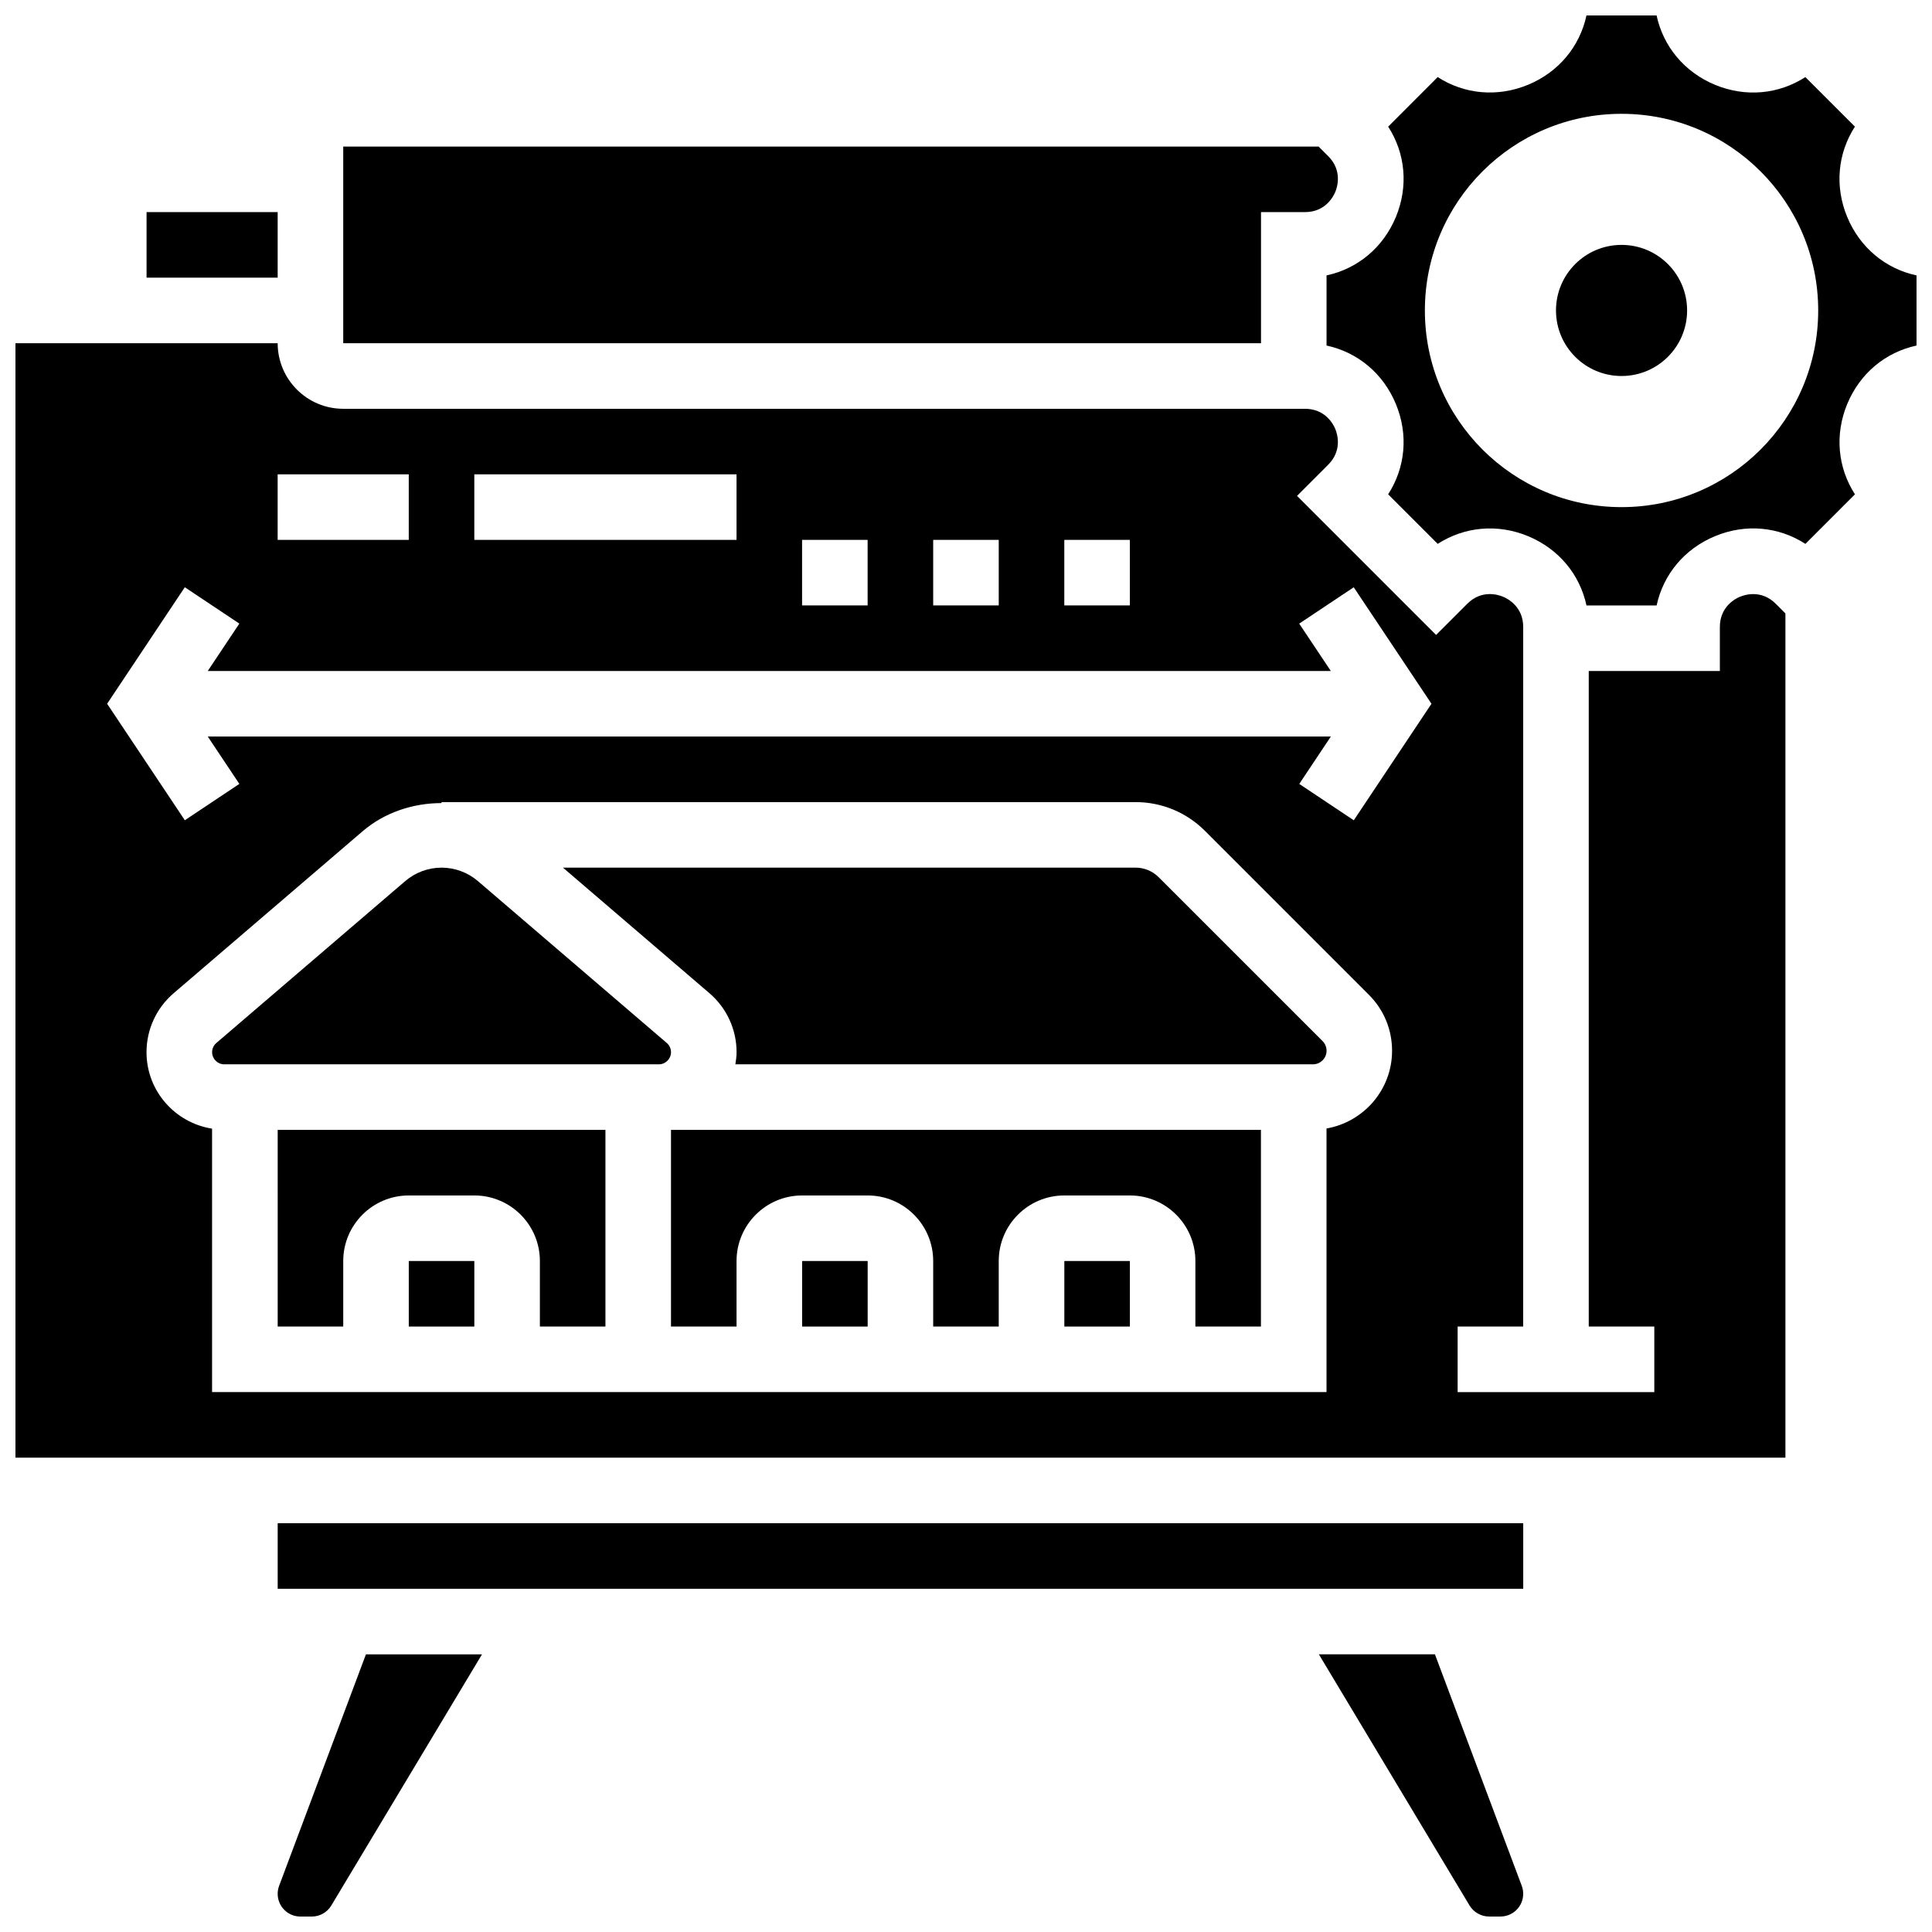 <?xml version="1.0" encoding="UTF-8"?>
<!-- Uploaded to: ICON Repo, www.svgrepo.com, Generator: ICON Repo Mixer Tools -->
<svg width="800px" height="800px" version="1.1" viewBox="144 144 512 512" xmlns="http://www.w3.org/2000/svg">
 <defs>
  <clipPath id="d">
   <path d="m493 582h55v69.902h-55z"/>
  </clipPath>
  <clipPath id="c">
   <path d="m217 582h55v69.902h-55z"/>
  </clipPath>
  <clipPath id="b">
   <path d="m495 148.09h156.9v156.91h-156.9z"/>
  </clipPath>
  <clipPath id="a">
   <path d="m148.09 234h469.91v297h-469.91z"/>
  </clipPath>
 </defs>
 <path d="m217.59 495.55h17.371v-17.371c0-9.582 7.793-17.371 17.371-17.371h17.371c9.582 0 17.371 7.793 17.371 17.371v17.371h17.371v-52.117h-86.855z"/>
 <path d="m356.57 478.18h17.371v17.371h-17.371z"/>
 <path d="m320.7 420.4-50.051-42.902c-2.684-2.293-6.106-3.562-9.633-3.562s-6.949 1.27-9.625 3.562l-50.051 42.902c-0.719 0.609-1.129 1.504-1.129 2.441 0 1.773 1.441 3.215 3.215 3.215h115.18c1.773 0 3.215-1.441 3.215-3.215 0-0.938-0.406-1.832-1.121-2.441z"/>
 <path d="m252.33 478.18h17.371v17.371h-17.371z"/>
 <g clip-path="url(#d)">
  <path d="m524.27 582.41h-30.758l39.941 66.574c1.086 1.793 3.066 2.914 5.16 2.914h3.031c3.316 0 6.019-2.699 6.019-6.019 0-0.723-0.129-1.441-0.383-2.121z"/>
 </g>
 <path d="m182.84 200.21h34.746v17.371h-34.746z"/>
 <path d="m478.18 200.21h11.664c5.387 0 7.504-4.102 8.027-5.359 0.52-1.258 1.93-5.656-1.887-9.469l-2.543-2.543h-258.48v52.117h243.22z"/>
 <path d="m217.59 547.67h330.08v17.371h-330.08z"/>
 <g clip-path="url(#c)">
  <path d="m217.97 643.77c-0.254 0.684-0.383 1.398-0.383 2.117 0 3.32 2.699 6.019 6.019 6.019h3.031c2.102 0 4.082-1.121 5.16-2.918l39.938-66.57h-30.758z"/>
 </g>
 <path d="m321.82 495.55h17.371v-17.371c0-9.582 7.793-17.371 17.371-17.371h17.371c9.582 0 17.371 7.793 17.371 17.371v17.371h17.371v-17.371c0-9.582 7.793-17.371 17.371-17.371h17.371c9.582 0 17.371 7.793 17.371 17.371v17.371h17.371v-52.117h-156.34z"/>
 <path d="m426.06 478.18h17.371v17.371h-17.371z"/>
 <g clip-path="url(#b)">
  <path d="m633.53 201.5c-3.363-8.113-2.527-16.859 2.043-23.941l-13.137-13.129c-7.07 4.559-15.828 5.41-23.941 2.043-8.109-3.363-13.711-10.148-15.484-18.375h-18.582c-1.773 8.227-7.375 15.012-15.488 18.371-8.105 3.352-16.859 2.519-23.941-2.043l-13.121 13.137c4.57 7.07 5.402 15.828 2.043 23.941-3.363 8.109-10.148 13.715-18.375 15.484v18.582c8.227 1.773 15.012 7.375 18.371 15.488 3.363 8.113 2.527 16.859-2.043 23.941l13.133 13.133c7.078-4.559 15.836-5.402 23.941-2.043 8.113 3.363 13.715 10.137 15.488 18.371h18.582c1.773-8.227 7.375-15.012 15.488-18.371 8.094-3.371 16.859-2.527 23.941 2.043l13.133-13.133c-4.57-7.07-5.402-15.828-2.043-23.941 3.363-8.113 10.137-13.715 18.371-15.488v-18.582c-8.234-1.77-15.016-7.375-18.379-15.488zm-59.805 76.895c-28.785 0-52.117-23.332-52.117-52.117 0-28.785 23.332-52.117 52.117-52.117 28.785 0 52.117 23.332 52.117 52.117 0 28.785-23.332 52.117-52.117 52.117z"/>
 </g>
 <g clip-path="url(#a)">
  <path d="m605.14 302.13c-1.258 0.52-5.359 2.641-5.359 8.027v11.664h-34.746v173.73h17.371v17.371h-52.117v-17.371h17.371l0.004-173.73v-11.668c0-5.387-4.102-7.504-5.359-8.027-1.258-0.52-5.656-1.93-9.469 1.887l-8.254 8.254-36.855-36.855 8.254-8.254c3.805-3.805 2.406-8.207 1.887-9.469-0.523-1.258-2.644-5.356-8.031-5.356h-254.88c-9.582 0-17.371-7.793-17.371-17.371l-69.492-0.004v295.34h469.06v-223.73l-2.547-2.547c-3.809-3.82-8.207-2.414-9.465-1.883zm-179.09-15.055h17.371v17.371h-17.371zm-34.746 0h17.371v17.371h-17.371zm-34.746 0h17.371v17.371h-17.371zm-86.863-17.371h69.492v17.371h-69.492zm-52.117 0h34.746v17.371h-34.746zm277.96 173.36v69.855h-295.34v-69.812c-9.824-1.555-17.371-10.008-17.371-20.266 0-6.019 2.625-11.719 7.191-15.625l50.051-42.902c5.82-4.996 13.379-7.488 20.934-7.488v-0.262h183.9c6.957 0 13.508 2.711 18.434 7.637l43.434 43.434c3.961 3.957 6.141 9.223 6.141 14.824 0 10.328-7.523 18.883-17.375 20.605zm7.231-81.68-14.453-9.633 8.371-12.559h-297.63l8.375 12.551-14.453 9.633-20.59-30.871 20.586-30.879 14.453 9.633-8.371 12.559h297.62l-8.375-12.551 14.453-9.633 20.598 30.871z"/>
 </g>
 <path d="m451.07 376.48c-1.641-1.641-3.832-2.547-6.152-2.547h-151.73l38.82 33.277c4.566 3.91 7.191 9.609 7.191 15.629 0 1.102-0.156 2.164-0.32 3.215h153.08c1.98 0 3.594-1.617 3.594-3.598 0-0.945-0.383-1.875-1.051-2.547z"/>
 <path d="m591.1 226.27c0 9.598-7.777 17.375-17.371 17.375s-17.375-7.777-17.375-17.375c0-9.594 7.781-17.371 17.375-17.371s17.371 7.777 17.371 17.371"/>
</svg>